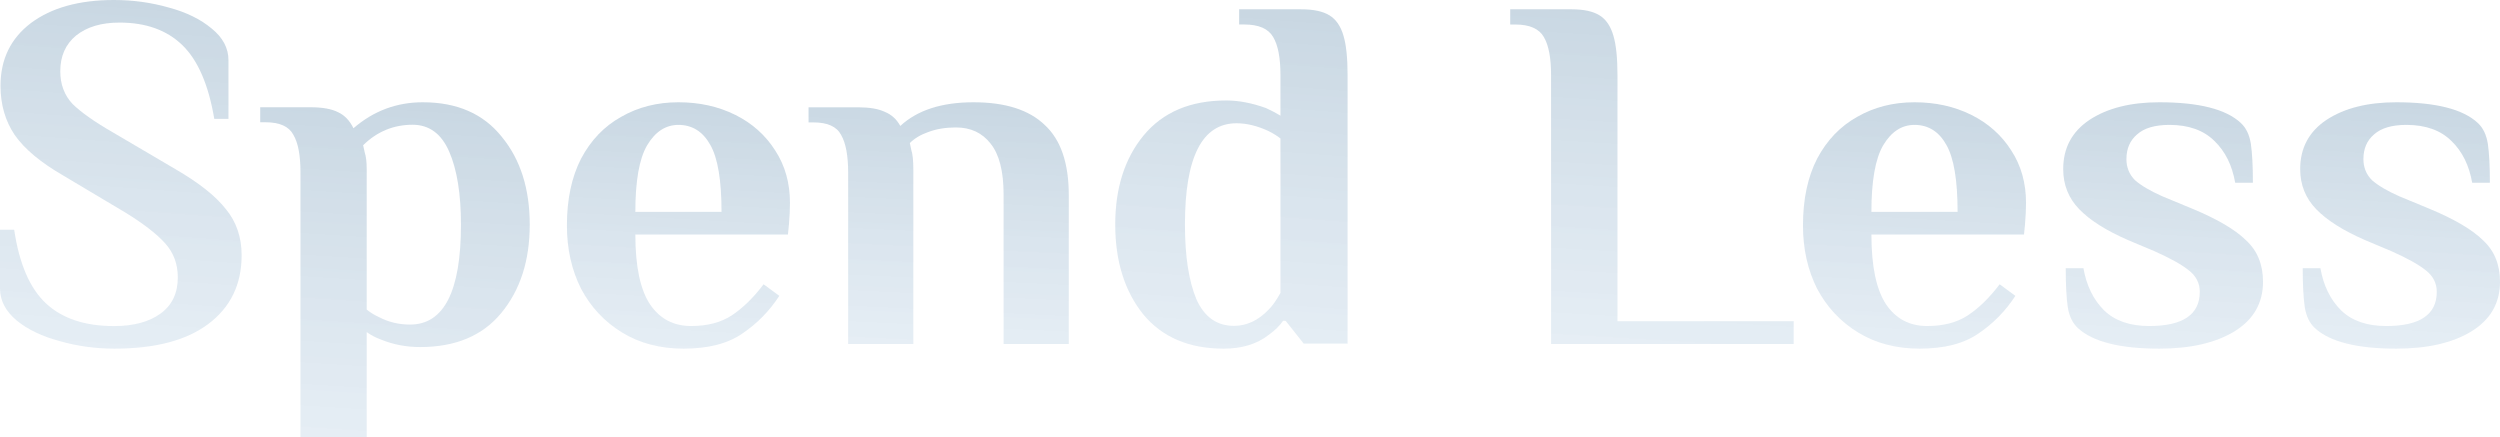 <svg width="595" height="104" viewBox="0 0 595 104" fill="none" xmlns="http://www.w3.org/2000/svg">
<path d="M570.319 82.979C560.928 82.979 554.467 81.343 550.936 78.072C549.651 76.876 548.849 75.2 548.528 73.046C548.207 70.812 548.046 67.741 548.046 63.831H552.26C552.982 67.98 554.628 71.331 557.196 73.884C559.764 76.357 563.336 77.594 567.911 77.594C575.937 77.594 579.951 74.881 579.951 69.456C579.951 67.382 579.068 65.666 577.302 64.31C575.616 62.954 572.887 61.438 569.115 59.763L562.855 57.13C557.718 54.896 553.865 52.463 551.297 49.83C548.728 47.197 547.444 44.006 547.444 40.256C547.444 35.23 549.531 31.321 553.705 28.529C557.959 25.736 563.497 24.34 570.319 24.34C579.71 24.34 586.171 25.976 589.702 29.247C590.987 30.444 591.789 32.119 592.11 34.273C592.431 36.427 592.592 39.498 592.592 43.487H588.378C587.656 39.339 586.01 36.028 583.442 33.555C580.874 31.002 577.302 29.726 572.727 29.726C569.276 29.726 566.707 30.483 565.022 31.999C563.336 33.435 562.493 35.39 562.493 37.863C562.493 39.858 563.176 41.533 564.54 42.889C565.985 44.166 568.152 45.442 571.041 46.719L578.265 49.71C584.204 52.184 588.458 54.697 591.027 57.25C593.676 59.723 595 62.994 595 67.062C595 72.168 592.712 76.118 588.137 78.91C583.643 81.622 577.703 82.979 570.319 82.979Z" fill="url(#paint0_linear_665_16988)" fill-opacity="0.3"/>
<path d="M513.916 82.979C504.525 82.979 498.064 81.343 494.532 78.072C493.248 76.876 492.445 75.2 492.124 73.046C491.803 70.812 491.643 67.741 491.643 63.831H495.857C496.579 67.98 498.224 71.331 500.793 73.884C503.361 76.357 506.933 77.594 511.508 77.594C519.534 77.594 523.547 74.881 523.547 69.456C523.547 67.382 522.664 65.666 520.899 64.31C519.213 62.954 516.484 61.438 512.712 59.763L506.451 57.13C501.314 54.896 497.462 52.463 494.893 49.83C492.325 47.197 491.041 44.006 491.041 40.256C491.041 35.23 493.128 31.321 497.301 28.529C501.555 25.736 507.093 24.34 513.916 24.34C523.306 24.34 529.768 25.976 533.299 29.247C534.583 30.444 535.386 32.119 535.707 34.273C536.028 36.427 536.189 39.498 536.189 43.487H531.975C531.252 39.339 529.607 36.028 527.039 33.555C524.47 31.002 520.899 29.726 516.324 29.726C512.872 29.726 510.304 30.483 508.618 31.999C506.933 33.435 506.09 35.39 506.09 37.863C506.09 39.858 506.772 41.533 508.137 42.889C509.582 44.166 511.749 45.442 514.638 46.719L521.862 49.71C527.801 52.184 532.055 54.697 534.624 57.25C537.272 59.723 538.597 62.994 538.597 67.062C538.597 72.168 536.309 76.118 531.734 78.91C527.239 81.622 521.3 82.979 513.916 82.979Z" fill="url(#paint1_linear_665_16988)" fill-opacity="0.3"/>
<path d="M456.857 82.979C451.307 82.979 446.441 81.702 442.259 79.149C438.076 76.596 434.819 73.126 432.486 68.738C430.234 64.27 429.108 59.244 429.108 53.66C429.108 47.437 430.234 42.131 432.486 37.743C434.819 33.355 437.996 30.045 442.017 27.811C446.039 25.497 450.583 24.34 455.651 24.34C460.637 24.34 465.142 25.338 469.163 27.332C473.185 29.327 476.362 32.159 478.695 35.829C481.027 39.419 482.193 43.567 482.193 48.274C482.193 49.79 482.113 51.505 481.952 53.42L481.711 55.813H445.396C445.396 63.393 446.562 68.937 448.894 72.448C451.227 75.878 454.484 77.594 458.667 77.594C462.528 77.594 465.745 76.756 468.319 75.08C470.973 73.325 473.507 70.852 475.92 67.661L479.66 70.413C477.327 74.003 474.391 76.995 470.852 79.388C467.394 81.782 462.729 82.979 456.857 82.979ZM465.906 50.428C465.906 42.929 465.021 37.624 463.252 34.512C461.482 31.321 458.948 29.726 455.651 29.726C452.594 29.726 450.101 31.361 448.17 34.632C446.32 37.823 445.396 43.089 445.396 50.428H465.906Z" fill="url(#paint2_linear_665_16988)" fill-opacity="0.3"/>
<path d="M369.157 17.903C369.157 13.8 368.59 10.782 367.456 8.851C366.321 6.84 364.052 5.834 360.649 5.834H359.433V2.213H374.02C376.937 2.213 379.165 2.696 380.705 3.661C382.245 4.627 383.339 6.236 383.987 8.489C384.635 10.662 384.96 13.8 384.96 17.903V76.441H426.896V81.873H369.157V17.903Z" fill="url(#paint3_linear_665_16988)" fill-opacity="0.3"/>
<path d="M291.233 82.979C282.959 82.979 276.569 80.246 272.063 74.782C267.639 69.237 265.427 62.124 265.427 53.445C265.427 44.766 267.68 37.694 272.186 32.229C276.773 26.684 283.327 23.911 291.847 23.911C294.796 23.911 297.95 24.514 301.309 25.719C302.538 26.282 303.685 26.885 304.75 27.528V17.884C304.75 13.785 304.176 10.772 303.029 8.843C301.883 6.834 299.589 5.829 296.148 5.829H294.919V2.213H309.665C312.614 2.213 314.867 2.695 316.424 3.659C317.98 4.624 319.086 6.231 319.742 8.481C320.397 10.651 320.725 13.785 320.725 17.884V81.773H310.28L305.979 76.349H305.364C304.627 77.474 303.48 78.599 301.924 79.724C299.138 81.894 295.575 82.979 291.233 82.979ZM293.69 77.554C296.721 77.554 299.466 76.269 301.924 73.697C302.825 72.813 303.767 71.487 304.75 69.719V32.952C303.931 32.309 302.948 31.706 301.801 31.144C299.179 29.939 296.681 29.336 294.305 29.336C286.113 29.336 282.016 37.372 282.016 53.445C282.016 60.919 282.918 66.826 284.72 71.165C286.604 75.425 289.594 77.554 293.69 77.554Z" fill="url(#paint4_linear_665_16988)" fill-opacity="0.3"/>
<path d="M201.862 41.12C201.862 37.045 201.305 34.049 200.192 32.131C199.157 30.134 196.97 29.135 193.628 29.135H192.435V25.539H204.249C206.954 25.539 209.062 25.898 210.573 26.618C212.165 27.257 213.398 28.376 214.273 29.974C218.33 26.218 224.137 24.34 231.695 24.34C239.253 24.34 244.901 26.138 248.64 29.734C252.459 33.25 254.368 38.803 254.368 46.394V81.872H238.855V46.274C238.855 40.761 237.821 36.726 235.752 34.169C233.764 31.612 231.019 30.333 227.519 30.333C225.052 30.333 222.865 30.693 220.955 31.412C219.126 32.051 217.654 32.93 216.54 34.049L216.898 35.727C217.216 36.686 217.375 38.244 217.375 40.401V81.872H201.862V41.12Z" fill="url(#paint5_linear_665_16988)" fill-opacity="0.3"/>
<path d="M162.675 82.979C157.125 82.979 152.259 81.702 148.076 79.149C143.894 76.596 140.636 73.126 138.303 68.738C136.051 64.27 134.925 59.244 134.925 53.66C134.925 47.437 136.051 42.131 138.303 37.743C140.636 33.355 143.813 30.045 147.835 27.811C151.856 25.497 156.401 24.34 161.468 24.34C166.455 24.34 170.959 25.338 174.981 27.332C179.002 29.327 182.179 32.159 184.512 35.829C186.845 39.419 188.011 43.567 188.011 48.274C188.011 49.79 187.93 51.505 187.769 53.42L187.528 55.813H151.213C151.213 63.393 152.379 68.937 154.712 72.448C157.044 75.878 160.302 77.594 164.484 77.594C168.345 77.594 171.562 76.756 174.136 75.08C176.79 73.325 179.324 70.852 181.737 67.661L185.477 70.413C183.145 74.003 180.209 76.995 176.67 79.388C173.211 81.782 168.546 82.979 162.675 82.979ZM171.723 50.428C171.723 42.929 170.838 37.624 169.069 34.512C167.299 31.321 164.766 29.726 161.468 29.726C158.412 29.726 155.918 31.361 153.988 34.632C152.138 37.823 151.213 43.089 151.213 50.428H171.723Z" fill="url(#paint6_linear_665_16988)" fill-opacity="0.3"/>
<path d="M71.512 40.986C71.512 36.943 70.947 33.971 69.815 32.069C68.764 30.087 66.541 29.096 63.146 29.096H61.933V25.529H73.938C76.767 25.529 78.95 25.926 80.485 26.718C82.021 27.432 83.234 28.7 84.123 30.523C88.893 26.401 94.39 24.34 100.614 24.34C108.779 24.34 115.044 27.075 119.409 32.544C123.855 37.934 126.078 44.909 126.078 53.47C126.078 62.03 123.815 69.045 119.288 74.514C114.842 79.904 108.415 82.599 100.008 82.599C96.694 82.599 93.581 82.004 90.671 80.815C89.378 80.34 88.246 79.745 87.276 79.032V104H71.512V40.986ZM97.583 77.249C105.666 77.249 109.708 69.322 109.708 53.47C109.708 46.177 108.779 40.391 106.919 36.111C105.06 31.831 102.15 29.691 98.189 29.691C93.662 29.691 89.741 31.316 86.427 34.565L86.791 36.23C87.114 37.181 87.276 38.529 87.276 40.272V73.682C88.165 74.395 89.135 74.99 90.186 75.465C92.45 76.654 94.915 77.249 97.583 77.249Z" fill="url(#paint7_linear_665_16988)" fill-opacity="0.3"/>
<path d="M27.248 82.979C22.747 82.979 18.406 82.382 14.227 81.188C10.047 80.073 6.631 78.442 3.979 76.293C1.326 74.064 0 71.517 0 68.651V54.682H3.376C4.581 62.801 7.113 68.651 10.971 72.233C14.829 75.815 20.215 77.606 27.127 77.606C31.789 77.606 35.486 76.611 38.219 74.621C40.952 72.631 42.318 69.766 42.318 66.025C42.318 62.841 41.313 60.135 39.304 57.906C37.295 55.677 34.16 53.25 29.9 50.623L15.071 41.788C9.685 38.684 5.827 35.46 3.496 32.117C1.246 28.774 0.121 24.874 0.121 20.416C0.121 14.128 2.532 9.154 7.354 5.492C12.257 1.831 18.848 0 27.127 0C31.628 0 35.968 0.597 40.148 1.791C44.328 2.905 47.744 4.577 50.396 6.805C53.048 8.955 54.375 11.462 54.375 14.327V28.296H50.999C49.632 20.178 47.1 14.327 43.403 10.745C39.706 7.164 34.723 5.373 28.453 5.373C24.113 5.373 20.657 6.407 18.085 8.477C15.593 10.546 14.347 13.372 14.347 16.954C14.347 20.058 15.312 22.645 17.241 24.715C19.25 26.704 22.465 28.973 26.886 31.52L41.715 40.236C47.342 43.499 51.361 46.683 53.772 49.787C56.264 52.812 57.509 56.473 57.509 60.772C57.509 67.696 54.857 73.149 49.552 77.128C44.328 81.029 36.893 82.979 27.248 82.979Z" fill="url(#paint8_linear_665_16988)" fill-opacity="0.3"/>
<defs>
<linearGradient id="paint0_linear_665_16988" x1="539.518" y1="-4.002" x2="532.64" y2="104.267" gradientUnits="userSpaceOnUse">
<stop stop-color="#376B93"/>
<stop offset="0.15" stop-color="#376B93"/>
<stop offset="1" stop-color="#ADCCE8" stop-opacity="0.68"/>
</linearGradient>
<linearGradient id="paint1_linear_665_16988" x1="483.115" y1="-4.002" x2="476.237" y2="104.267" gradientUnits="userSpaceOnUse">
<stop stop-color="#376B93"/>
<stop offset="0.15" stop-color="#376B93"/>
<stop offset="1" stop-color="#ADCCE8" stop-opacity="0.68"/>
</linearGradient>
<linearGradient id="paint2_linear_665_16988" x1="420.26" y1="-4.002" x2="414.094" y2="104.353" gradientUnits="userSpaceOnUse">
<stop stop-color="#376B93"/>
<stop offset="0.15" stop-color="#376B93"/>
<stop offset="1" stop-color="#ADCCE8" stop-opacity="0.68"/>
</linearGradient>
<linearGradient id="paint3_linear_665_16988" x1="348.189" y1="-36.289" x2="339.239" y2="110.841" gradientUnits="userSpaceOnUse">
<stop stop-color="#376B93"/>
<stop offset="0.15" stop-color="#376B93"/>
<stop offset="1" stop-color="#ADCCE8" stop-opacity="0.68"/>
</linearGradient>
<linearGradient id="paint4_linear_665_16988" x1="256.211" y1="-36.824" x2="245.008" y2="112.059" gradientUnits="userSpaceOnUse">
<stop stop-color="#376B93"/>
<stop offset="0.15" stop-color="#376B93"/>
<stop offset="1" stop-color="#ADCCE8" stop-opacity="0.68"/>
</linearGradient>
<linearGradient id="paint5_linear_665_16988" x1="182.113" y1="-3.467" x2="177.02" y2="102.944" gradientUnits="userSpaceOnUse">
<stop stop-color="#376B93"/>
<stop offset="0.15" stop-color="#376B93"/>
<stop offset="1" stop-color="#ADCCE8" stop-opacity="0.68"/>
</linearGradient>
<linearGradient id="paint6_linear_665_16988" x1="126.078" y1="-4.002" x2="119.911" y2="104.353" gradientUnits="userSpaceOnUse">
<stop stop-color="#376B93"/>
<stop offset="0.15" stop-color="#376B93"/>
<stop offset="1" stop-color="#ADCCE8" stop-opacity="0.68"/>
</linearGradient>
<linearGradient id="paint7_linear_665_16988" x1="51.242" y1="-14.162" x2="41.832" y2="132.911" gradientUnits="userSpaceOnUse">
<stop stop-color="#376B93"/>
<stop offset="0.15" stop-color="#376B93"/>
<stop offset="1" stop-color="#ADCCE8" stop-opacity="0.68"/>
</linearGradient>
<linearGradient id="paint8_linear_665_16988" x1="-9.585" y1="-40.106" x2="-20.957" y2="112.877" gradientUnits="userSpaceOnUse">
<stop stop-color="#376B93"/>
<stop offset="0.15" stop-color="#376B93"/>
<stop offset="1" stop-color="#ADCCE8" stop-opacity="0.68"/>
</linearGradient>
</defs>
</svg>
